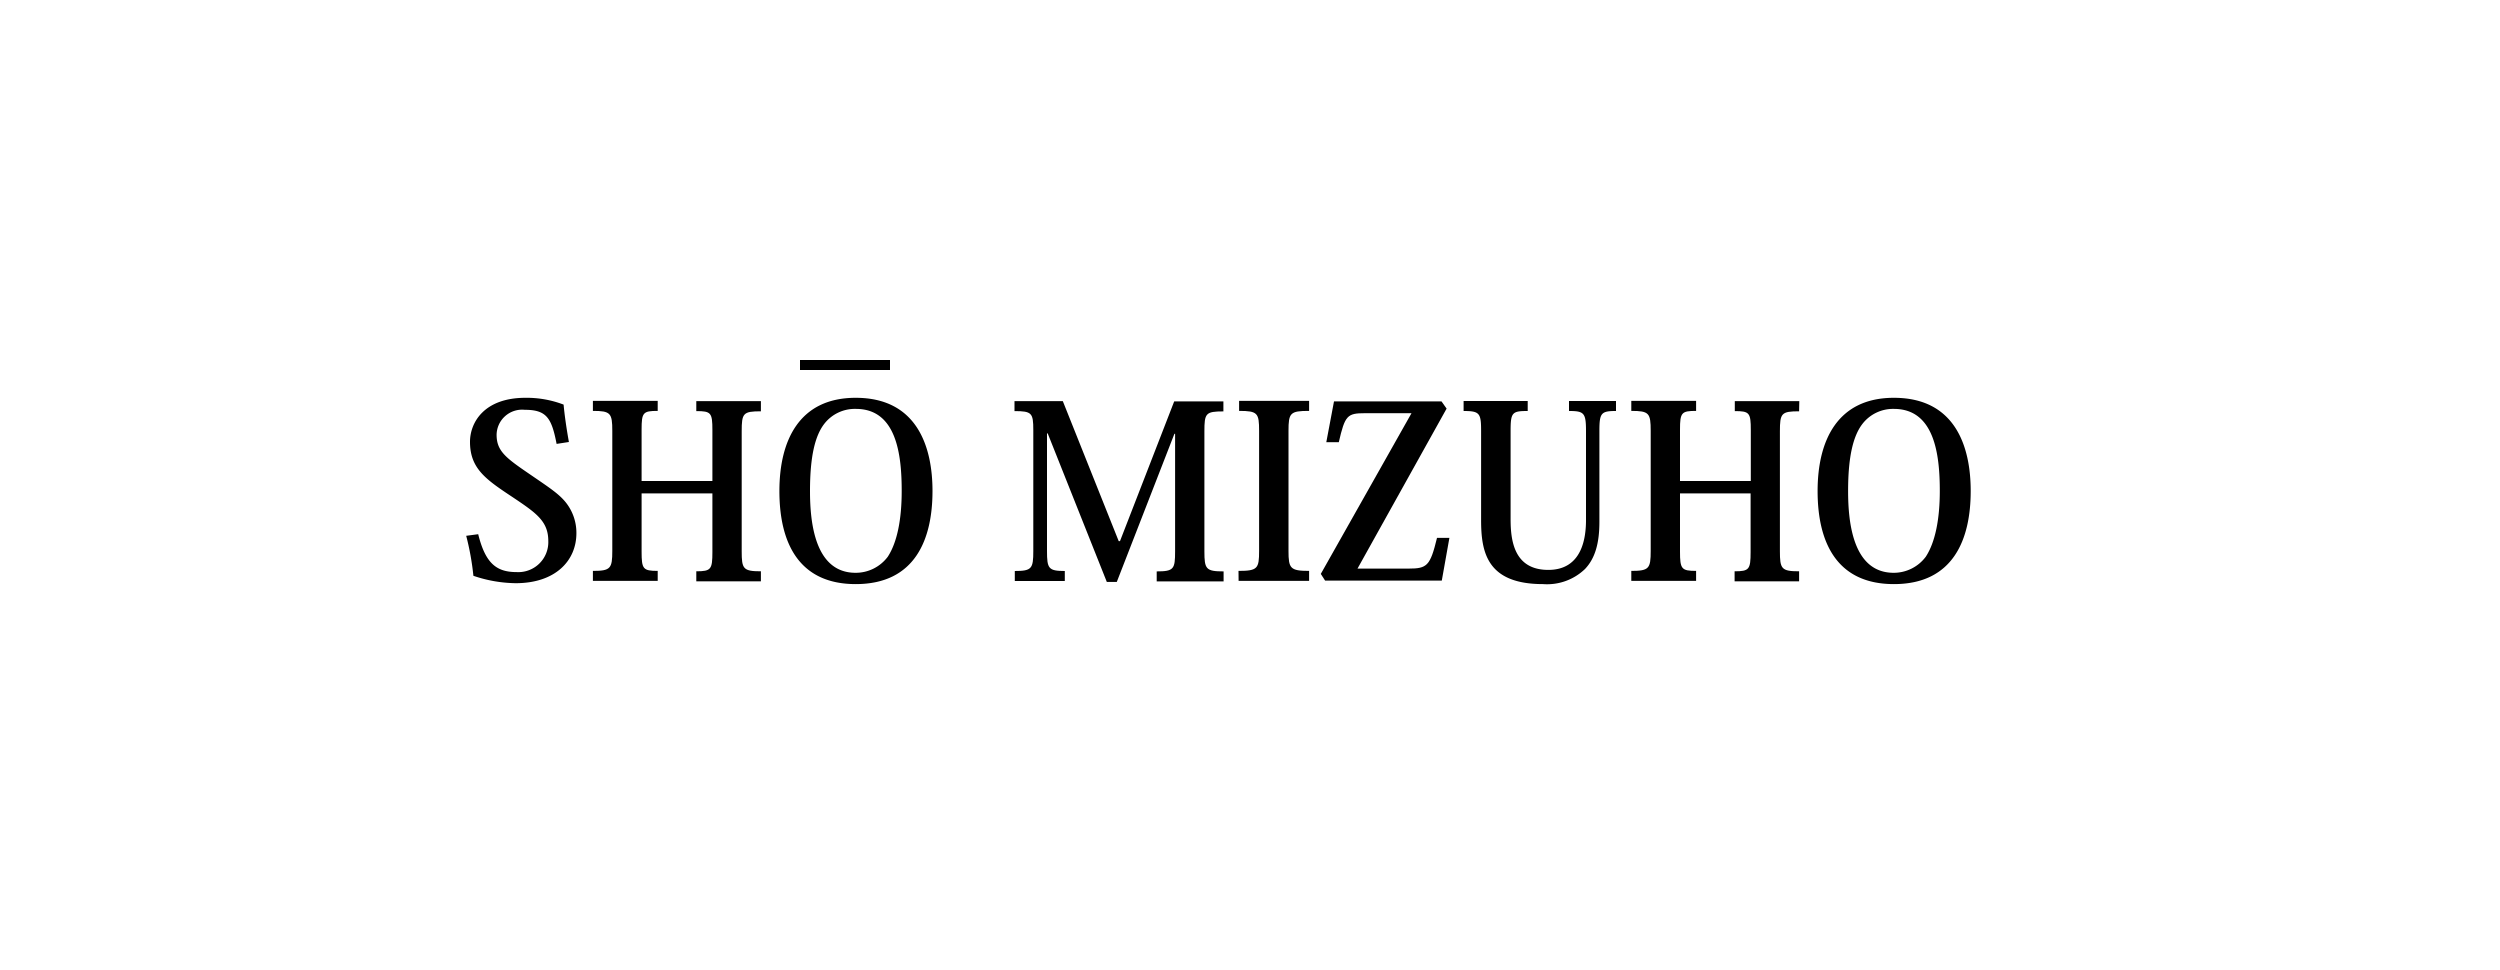 <svg xmlns="http://www.w3.org/2000/svg" viewBox="0 0 250 97"><defs><style>.a{fill:none;stroke:#000;stroke-miterlimit:10;}</style></defs><path d="M47.82,53.42c.74,3,1.89,3.79,3.86,3.79a3,3,0,0,0,3.15-3.1c0-2-1.21-2.81-3.56-4.39C48.58,47.94,47,46.86,47,44.18c0-1.9,1.39-4.4,5.54-4.4a10.36,10.36,0,0,1,3.82.68c.09,1,.28,2.35.53,3.74l-1.23.19c-.5-2.59-1-3.41-3.19-3.41a2.55,2.55,0,0,0-2.81,2.5c0,1.61.91,2.3,3.27,3.91,1.92,1.32,3,2,3.71,2.93a4.87,4.87,0,0,1,1,3c0,2.76-2.11,5-6.07,5a13.55,13.55,0,0,1-4.23-.74,26.57,26.57,0,0,0-.72-4Z"/><path d="M76.09,41.13c-1.78,0-1.92.19-1.92,2v12c0,1.75.14,2,1.92,2v1H69.63v-1c1.47,0,1.61-.19,1.61-1.92V49.34H64.16v5.83c0,1.73.14,1.92,1.61,1.92v1H59.29v-1c1.77,0,1.94-.24,1.94-2v-12c0-1.78-.17-2-1.94-2v-1h6.48v1c-1.47,0-1.61.16-1.61,1.87v5.14h7.08V43c0-1.73-.14-1.89-1.61-1.89v-1h6.46Z"/><path d="M77.94,49.1c0-5.07,2-9.32,7.63-9.32,6.14,0,7.68,4.9,7.68,9.32,0,4.75-1.68,9.31-7.68,9.31C80.07,58.41,77.94,54.54,77.94,49.1Zm4.46-6.68C81.51,43.6,81,45.62,81,49.1c0,3.14.48,8.18,4.56,8.18a4,4,0,0,0,3.22-1.61c.94-1.44,1.39-3.74,1.39-6.57,0-3.6-.5-8.21-4.58-8.21A3.86,3.86,0,0,0,82.4,42.42Z"/><path d="M117.42,40.14h4.92v1c-1.78,0-1.9.19-1.9,2v12c0,1.77.15,2,1.92,2v1h-6.69v-1c1.72,0,1.84-.24,1.84-2V43.38h-.07l-5.76,14.81h-1l-5.91-14.85h-.07V55.1c0,1.75.14,2,1.78,2v1h-5v-1c1.7,0,1.85-.24,1.85-2V43c0-1.7-.15-1.89-1.88-1.89v-1h4.83l5.59,14H112Z"/><path d="M123.85,57.09c1.92,0,2.06-.24,2.06-2v-12c0-1.78-.14-2-2-2v-1h7v1c-1.89,0-2.06.19-2.06,2v12c0,1.75.17,2,2.06,2v1h-7.05Z"/><path d="M141.15,41.32H136.5c-1.78,0-2,.22-2.62,2.9h-1.25l.77-4.08h10.75l.51.72-8.91,16h5.11c1.85,0,2.16-.27,2.84-3.07h1.24l-.76,4.27H132.51l-.43-.67Z"/><path d="M151.06,51.9c0,2.12.32,5.09,3.77,5.09s3.77-3.33,3.77-5V43.1c0-1.81-.19-2-1.7-2v-1h4.7v1c-1.49,0-1.66.19-1.66,2v9.09c0,2.14-.43,3.65-1.44,4.71a5.47,5.47,0,0,1-4.2,1.51c-5.61,0-6.19-3.19-6.19-6.41V43.1c0-1.78-.14-2-1.75-2v-1h6.41v1c-1.56,0-1.71.14-1.71,2Z"/><path d="M179.91,41.13c-1.77,0-1.92.19-1.92,2v12c0,1.75.15,2,1.92,2v1h-6.45v-1c1.46,0,1.6-.19,1.6-1.92V49.34H168v5.83c0,1.73.15,1.92,1.61,1.92v1h-6.48v-1c1.78,0,1.94-.24,1.94-2v-12c0-1.78-.16-2-1.94-2v-1h6.48v1c-1.46,0-1.61.16-1.61,1.87v5.14h7.08V43c0-1.73-.14-1.89-1.6-1.89v-1h6.45Z"/><path d="M181.76,49.1c0-5.07,2-9.32,7.63-9.32,6.15,0,7.68,4.9,7.68,9.32,0,4.75-1.68,9.31-7.68,9.31C183.89,58.41,181.76,54.54,181.76,49.1Zm4.46-6.68c-.89,1.18-1.41,3.2-1.41,6.68,0,3.14.48,8.18,4.56,8.18a4,4,0,0,0,3.21-1.61c.94-1.44,1.4-3.74,1.4-6.57,0-3.6-.51-8.21-4.59-8.21A3.87,3.87,0,0,0,186.22,42.42Z"/><line class="a" x1="80" y1="36.5" x2="89" y2="36.5"/></svg>